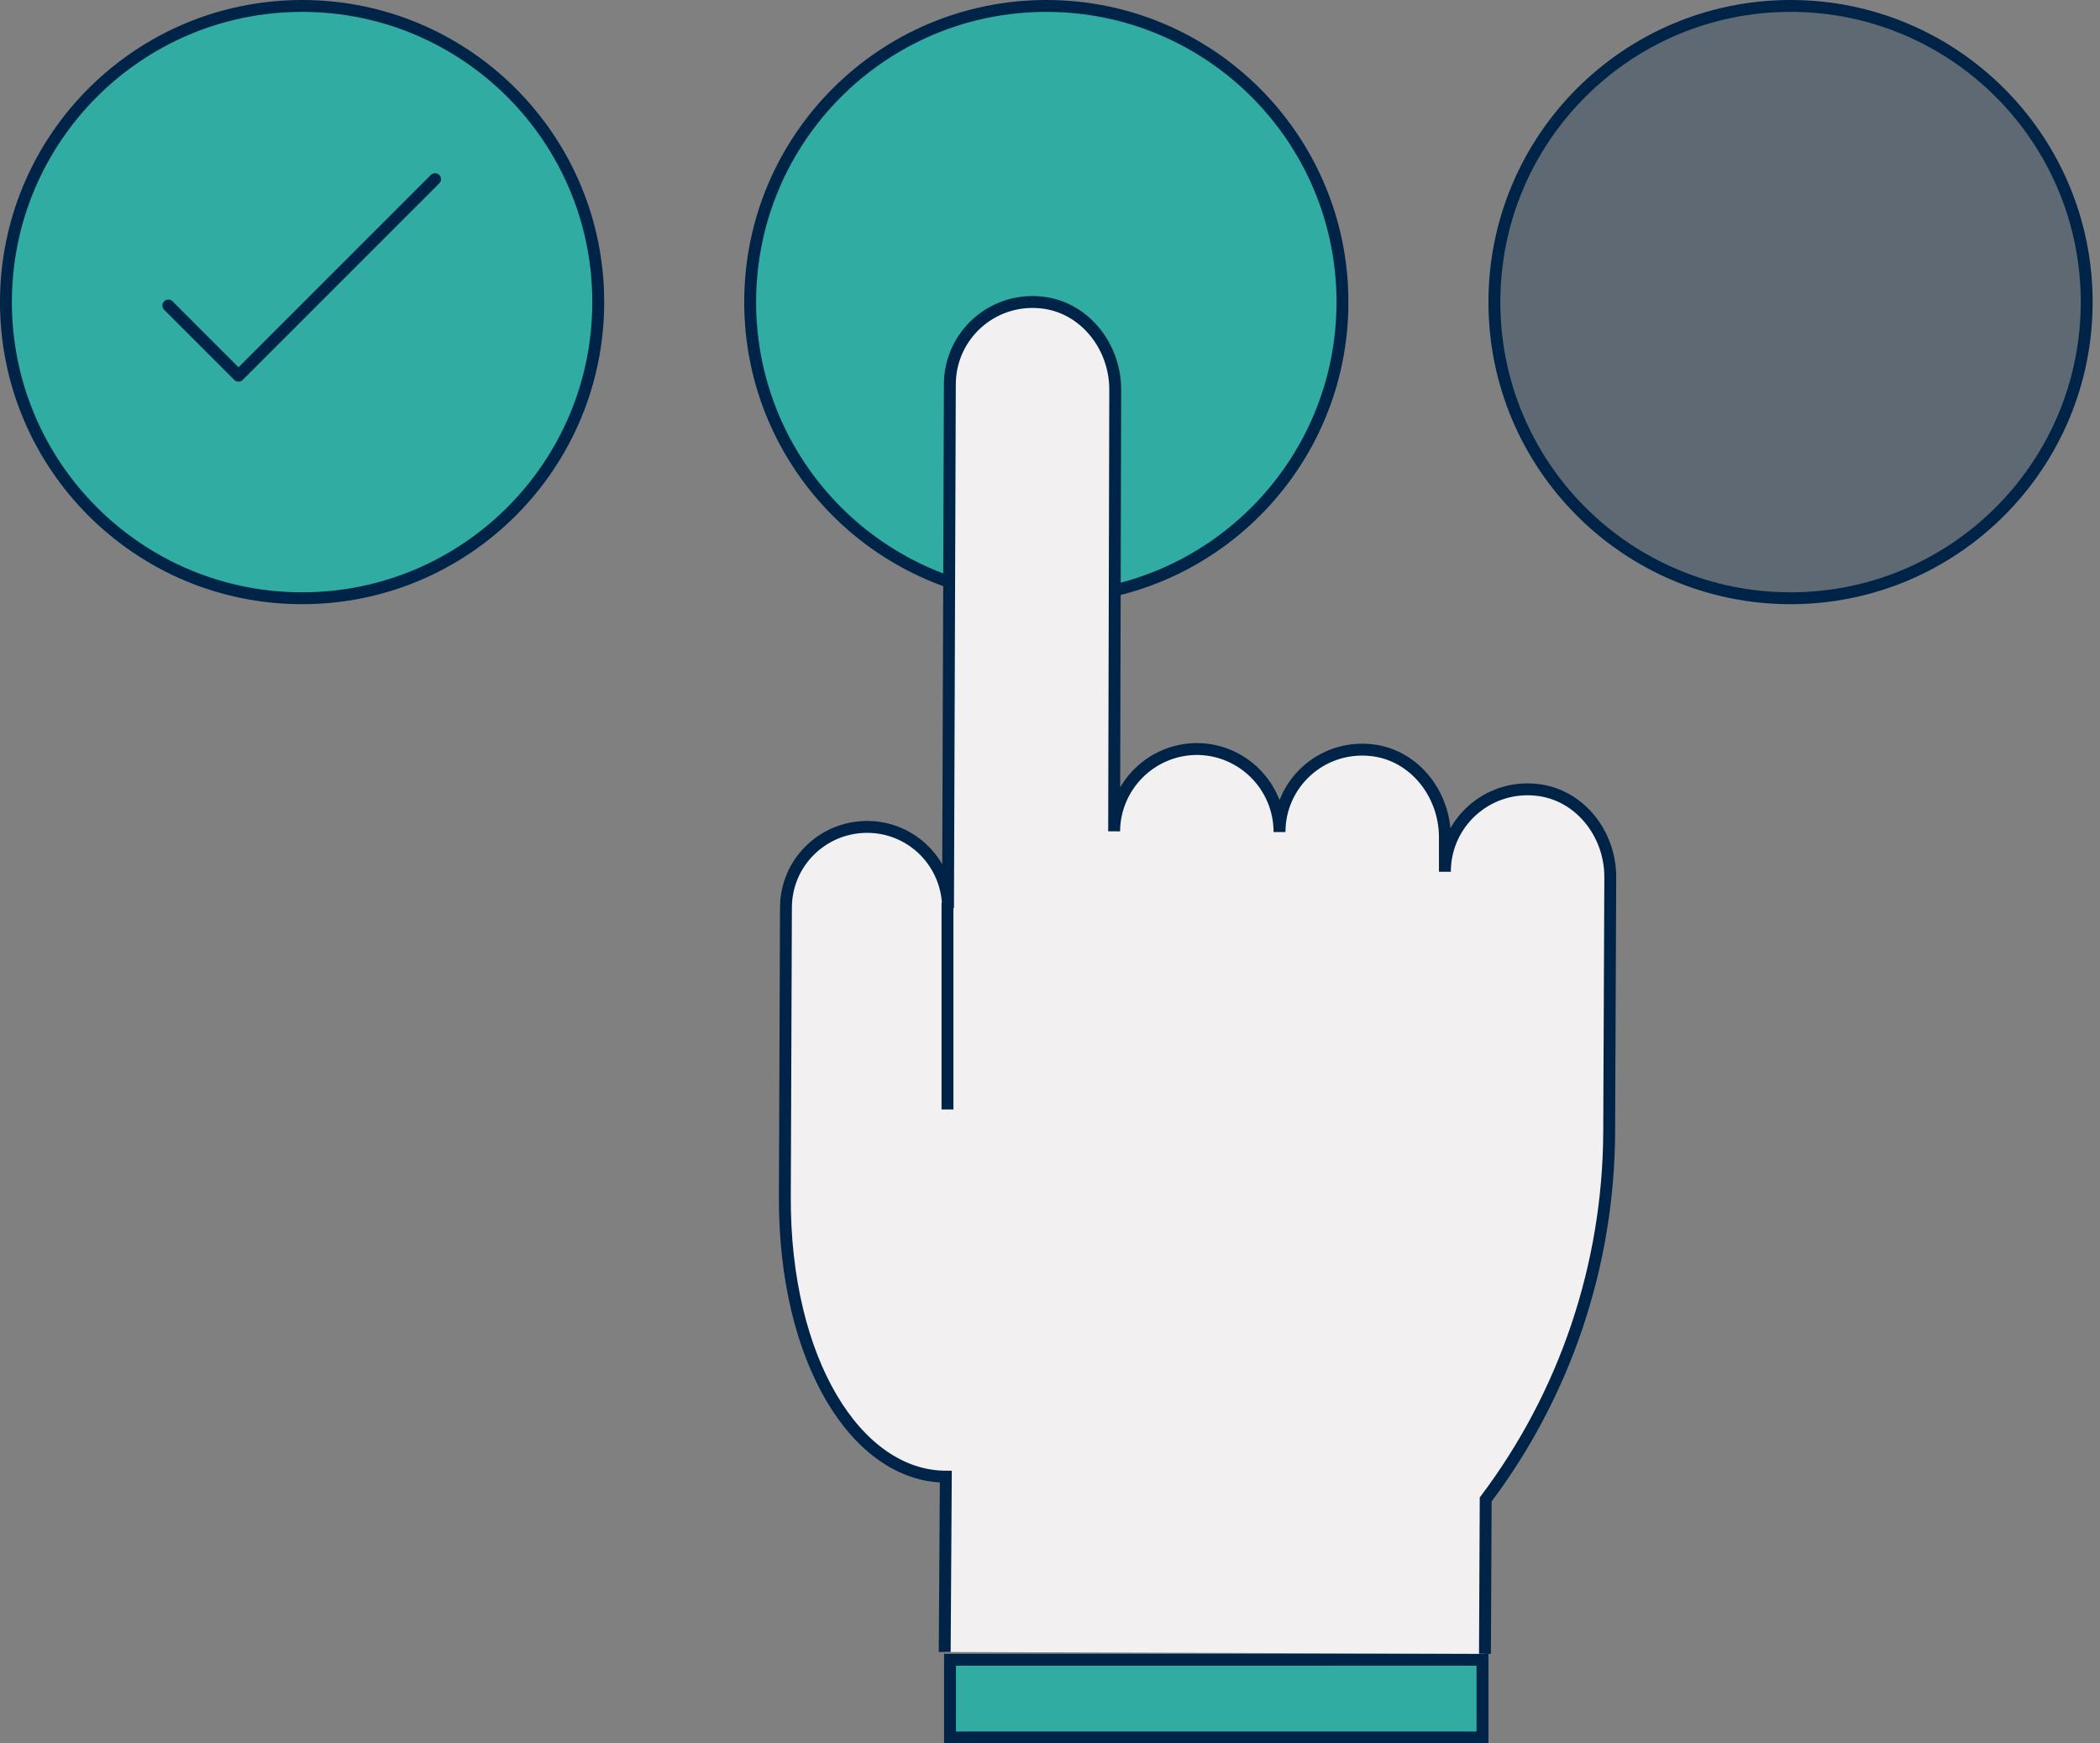 <svg width="265" height="220" viewBox="0 0 265 220" fill="none" xmlns="http://www.w3.org/2000/svg">
<rect x="0" y="0" width="265" height="220" fill="#808080" stroke="none"/>
<path d="M119.883 209.446L187.078 209.446L187.078 219.25L119.883 219.25L119.883 209.446Z" fill="#30ACA2" stroke="#002447" stroke-width="1.5"/>
<path d="M169.407 38.122C169.407 58.762 152.676 75.493 132.036 75.493C111.396 75.493 94.664 58.762 94.664 38.122C94.664 17.482 111.396 0.75 132.036 0.75C152.676 0.75 169.407 17.482 169.407 38.122Z" fill="#30ACA2" stroke="#002447" stroke-width="1.5"/>
<path d="M75.493 38.122C75.493 58.762 58.761 75.493 38.122 75.493C17.482 75.493 0.75 58.762 0.75 38.122C0.75 17.482 17.482 0.75 38.122 0.75C58.761 0.75 75.493 17.482 75.493 38.122Z" fill="#30ACA2" stroke="#002447" stroke-width="1.5"/>
<path d="M21.242 38.552L30.099 47.409L54.899 22.609" stroke="#002447" stroke-width="1.5" stroke-linecap="round" stroke-linejoin="round"/>
<path d="M263.322 38.122C263.322 58.762 246.59 75.493 225.95 75.493C205.31 75.493 188.578 58.762 188.578 38.122C188.578 17.482 205.31 0.75 225.95 0.75C246.59 0.75 263.322 17.482 263.322 38.122Z" fill="#5E6973" stroke="#002447" stroke-width="1.5"/>
<path d="M187.388 208.696L187.48 189.217C197.544 175.861 202.97 159.629 203.063 142.933L203.202 110.655C203.202 105.183 199.306 100.22 193.88 99.664C187.619 99.014 182.332 103.884 182.332 110.006V105.646C182.332 100.174 178.437 95.212 173.011 94.655C166.75 94.006 161.463 98.875 161.463 104.997C161.463 99.246 156.825 94.562 151.074 94.516C145.324 94.516 140.64 99.154 140.593 104.904L140.732 49.159C140.732 43.687 136.837 38.725 131.411 38.168C125.15 37.519 119.863 42.388 119.863 48.51L119.631 114.597C119.631 108.939 115.086 104.348 109.428 104.348C103.77 104.348 99.179 108.893 99.179 114.551L99.04 151.003C98.947 171.687 108.083 186.296 119.353 186.342L119.214 208.464" fill="#F2F0F0"/>
<path d="M187.388 208.696L187.48 189.217C197.544 175.861 202.97 159.629 203.063 142.933L203.202 110.655C203.202 105.183 199.306 100.22 193.88 99.664C187.619 99.014 182.332 103.884 182.332 110.006V105.646C182.332 100.174 178.437 95.212 173.011 94.655C166.75 94.006 161.463 98.875 161.463 104.997C161.463 99.246 156.825 94.562 151.074 94.516C145.324 94.516 140.64 99.154 140.593 104.904L140.732 49.159C140.732 43.687 136.837 38.725 131.411 38.168C125.15 37.519 119.863 42.388 119.863 48.51L119.631 114.597C119.631 108.939 115.086 104.348 109.428 104.348C103.77 104.348 99.179 108.893 99.179 114.551L99.04 151.003C98.947 171.687 108.083 186.296 119.353 186.342L119.214 208.464" stroke="#002447" stroke-width="1.5"/>
<path d="M119.562 113.913V140" stroke="#002447" stroke-width="1.5"/>
</svg>
